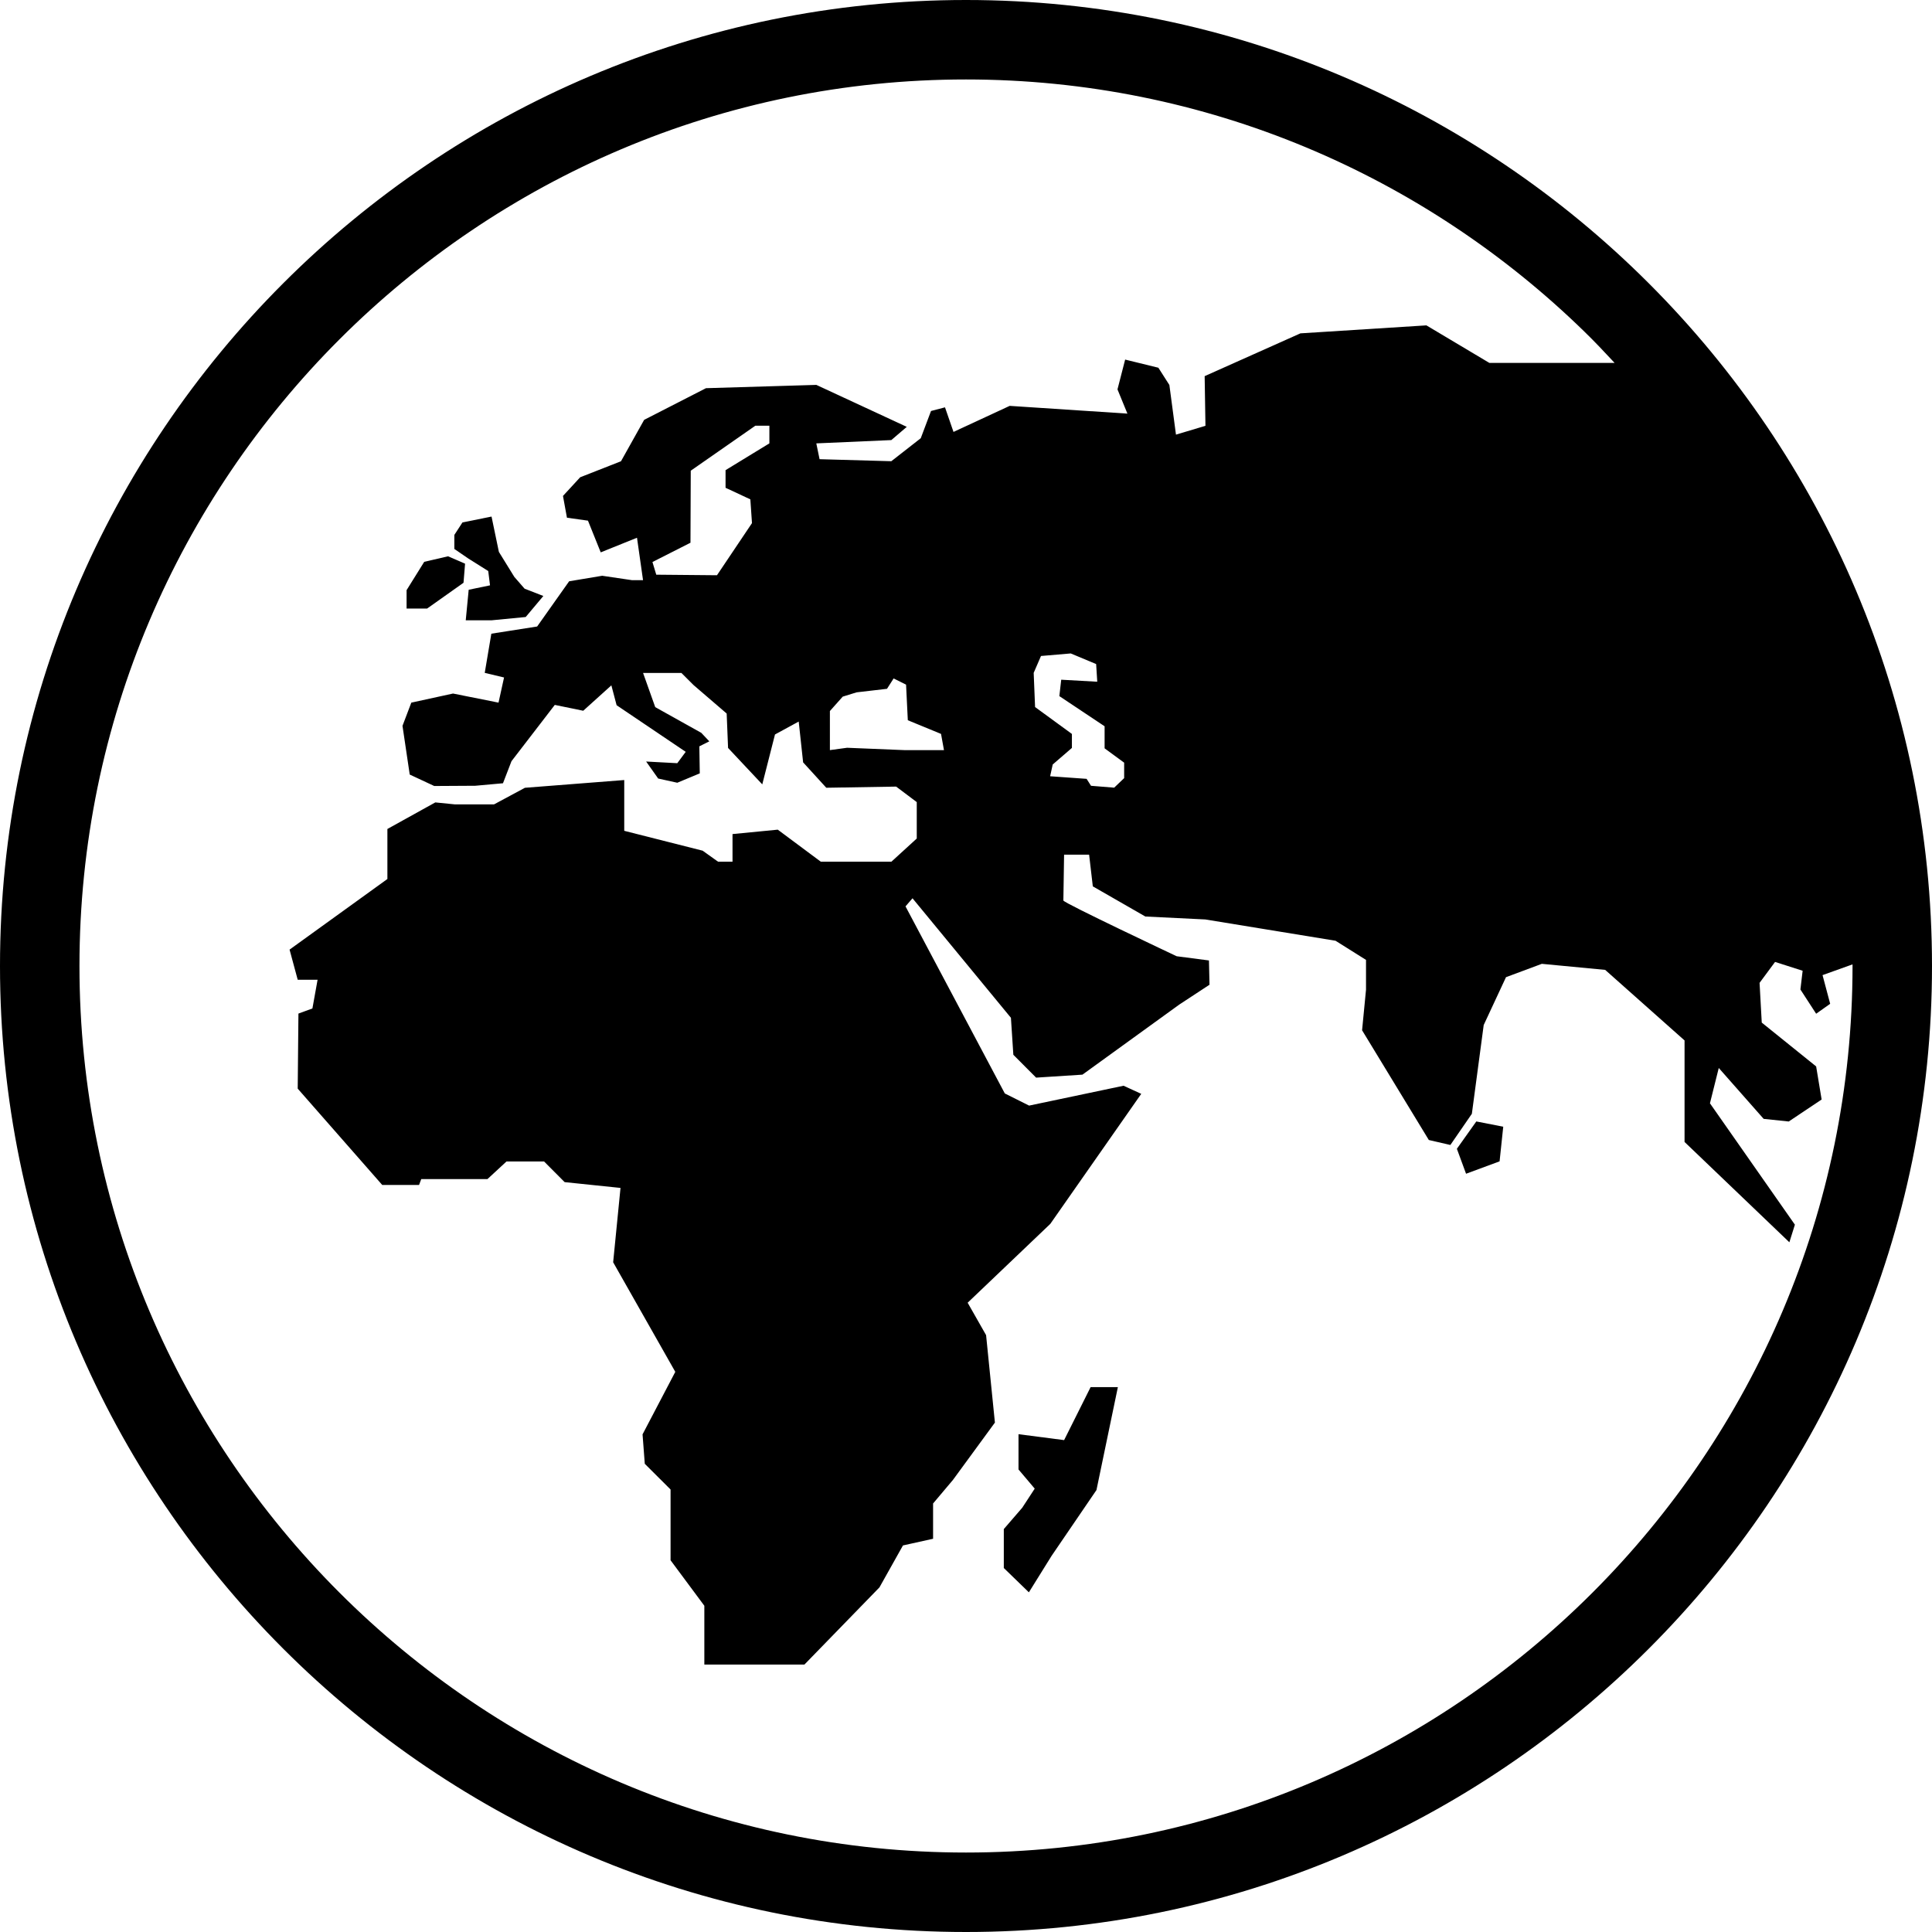 <?xml version="1.0" encoding="iso-8859-1"?>
<!-- Generator: Adobe Illustrator 16.0.0, SVG Export Plug-In . SVG Version: 6.00 Build 0)  -->
<!DOCTYPE svg PUBLIC "-//W3C//DTD SVG 1.1//EN" "http://www.w3.org/Graphics/SVG/1.1/DTD/svg11.dtd">
<svg version="1.1" id="Capa_1" xmlns="http://www.w3.org/2000/svg" xmlns:xlink="http://www.w3.org/1999/xlink" x="0px" y="0px"
	 width="48.625px" height="48.625px" viewBox="0 0 48.625 48.625" style="enable-background:new 0 0 48.625 48.625;"
	 xml:space="preserve">
<g>
	<g>
		<polygon points="36.667,28.913 36.898,29.541 37.742,29.229 37.834,28.357 37.156,28.225 		"/>
		<polygon points="26.782,36.245 25.634,36.096 25.634,36.984 26.042,37.466 25.728,37.947 25.264,38.484 25.264,39.464 
			25.895,40.076 26.469,39.154 27.596,37.502 28.135,34.911 27.449,34.911 		"/>
		<polygon points="12.288,14.372 12.333,14.732 11.796,14.843 11.722,15.612 12.371,15.612 13.231,15.529 13.675,15 13.203,14.816 
			12.945,14.52 12.556,13.89 12.371,13.001 11.639,13.149 11.435,13.463 11.435,13.816 11.787,14.057 		"/>
		<polygon points="11.666,14.667 11.705,14.187 11.277,14.001 10.677,14.14 10.233,14.853 10.233,15.316 10.75,15.316 		"/>
		<path d="M39.834,8.306c0.012,0.012,0.023,0.023,0.037,0.035C39.859,8.329,39.848,8.318,39.834,8.306z"/>
		<path d="M24.312,0C10.906,0,0,10.906,0,24.312c0,13.407,10.906,24.313,24.312,24.313s24.313-10.906,24.313-24.313
			C48.625,10.906,37.718,0,24.312,0z M24.312,46.625C12.009,46.625,2,36.615,2,24.312C2,12.009,12.009,2,24.312,2
			c6.047,0,11.54,2.422,15.562,6.344c0.263,0.255,0.513,0.521,0.763,0.79h-3.152L35.9,8.189L32.729,8.39l-2.41,1.077l0.02,1.25
			l-0.742,0.222l-0.166-1.25l-0.277-0.434L28.318,9.05L28.125,9.8l0.25,0.61l-2.963-0.195l-1.414,0.656l-0.214-0.619l-0.352,0.092
			l-0.258,0.685l-0.741,0.579l-1.806-0.051l-0.082-0.398l1.888-0.083l0.389-0.333l-2.276-1.056L17.768,9.77l-1.556,0.797
			l-0.583,1.042l-1.027,0.403l-0.433,0.47l0.1,0.548l0.529,0.074l0.321,0.798l0.913-0.368l0.152,1.068h-0.277l-0.751-0.111
			l-0.832,0.139l-0.805,1.138l-1.153,0.181L12.2,16.935l0.486,0.116l-0.139,0.633l-1.145-0.229l-1.05,0.229l-0.222,0.584
			l0.182,1.226l0.617,0.288l1.032-0.006l0.698-0.063l0.214-0.555l1.09-1.417l0.716,0.147l0.708-0.639l0.132,0.5l1.739,1.173
			l-0.212,0.286l-0.784-0.042l0.303,0.428l0.481,0.106l0.566-0.236l-0.011-0.68l0.251-0.126l-0.202-0.214l-1.159-0.647l-0.306-0.86
			h0.965l0.307,0.306l0.832,0.715l0.035,0.866l0.861,0.917l0.32-1.256l0.597-0.325l0.111,1.027l0.583,0.639l1.758-0.029l0.519,0.39
			v0.917l-0.638,0.583h-1.777l-1.083-0.806l-1.139,0.111v0.695h-0.364l-0.388-0.277l-1.973-0.5v-1.278l-2.5,0.195l-0.776,0.417
			h-0.992l-0.487-0.049L9.75,20.864v1.259L7.288,23.9l0.205,0.759h0.5l-0.13,0.722L7.511,25.51l-0.018,1.889l2.127,2.424h0.927
			l0.055-0.147h1.666l0.48-0.444h0.945l0.518,0.52l1.406,0.146l-0.185,1.871l1.564,2.758L16.172,36.1l0.056,0.741l0.649,0.647v1.781
			l0.85,1.145v1.48h2.519l1.888-1.942l0.592-1.056l0.758-0.168v-0.888l0.5-0.593l1.056-1.443l-0.222-2.201l-0.464-0.816l2.08-1.984
			l2.289-3.273l-0.445-0.204l-2.377,0.5l-0.612-0.306l-2.499-4.708l0.176-0.204l2.477,3.008l0.061,0.931l0.573,0.575l1.166-0.075
			l2.436-1.763l0.762-0.5l-0.014-0.611l-0.812-0.106c0,0-2.852-1.344-2.852-1.403c0-0.06,0.018-1.153,0.018-1.153h0.63l0.093,0.797
			l1.322,0.759l1.51,0.074l3.277,0.536l0.767,0.482v0.75l-0.099,1.021l1.68,2.762l0.542,0.125l0.541-0.785l0.298-2.234l0.561-1.204
			l0.902-0.336l1.594,0.152l1.998,1.776v2.555l2.638,2.525l0.139-0.443l-2.138-3.055l0.222-0.889l1.13,1.281l0.631,0.066
			l0.828-0.553l-0.138-0.833l-1.369-1.103l-0.055-1l0.39-0.527l0.694,0.222l-0.056,0.472l0.396,0.61l0.353-0.25l-0.192-0.722
			l0.754-0.27c0,0.013,0.001,0.025,0.001,0.038C46.625,36.615,36.615,46.625,24.312,46.625z M26.051,17.795l-0.035-0.86L26.2,16.51
			l0.749-0.064l0.639,0.267l0.028,0.445l-0.907-0.051l-0.047,0.413l1.139,0.759v0.555l0.492,0.361v0.389l-0.251,0.24l-0.583-0.047
			l-0.111-0.175l-0.918-0.065l0.065-0.296l0.483-0.417v-0.352L26.051,17.795z M23.758,18.879h-0.999l-1.44-0.059l-0.432,0.059
			v-0.984l0.323-0.362l0.349-0.108l0.765-0.089l0.167-0.261l0.313,0.156l0.044,0.896l0.836,0.344L23.758,18.879z M18.885,12.568
			l0.041,0.598l-0.881,1.312l-1.528-0.014l-0.096-0.319l0.957-0.485l0.007-1.813l1.625-1.132h0.354v0.444l-1.103,0.674v0.444
			L18.885,12.568z"/>
	</g>
</g>
<g>
</g>
<g>
</g>
<g>
</g>
<g>
</g>
<g>
</g>
<g>
</g>
<g>
</g>
<g>
</g>
<g>
</g>
<g>
</g>
<g>
</g>
<g>
</g>
<g>
</g>
<g>
</g>
<g>
</g>
</svg>
